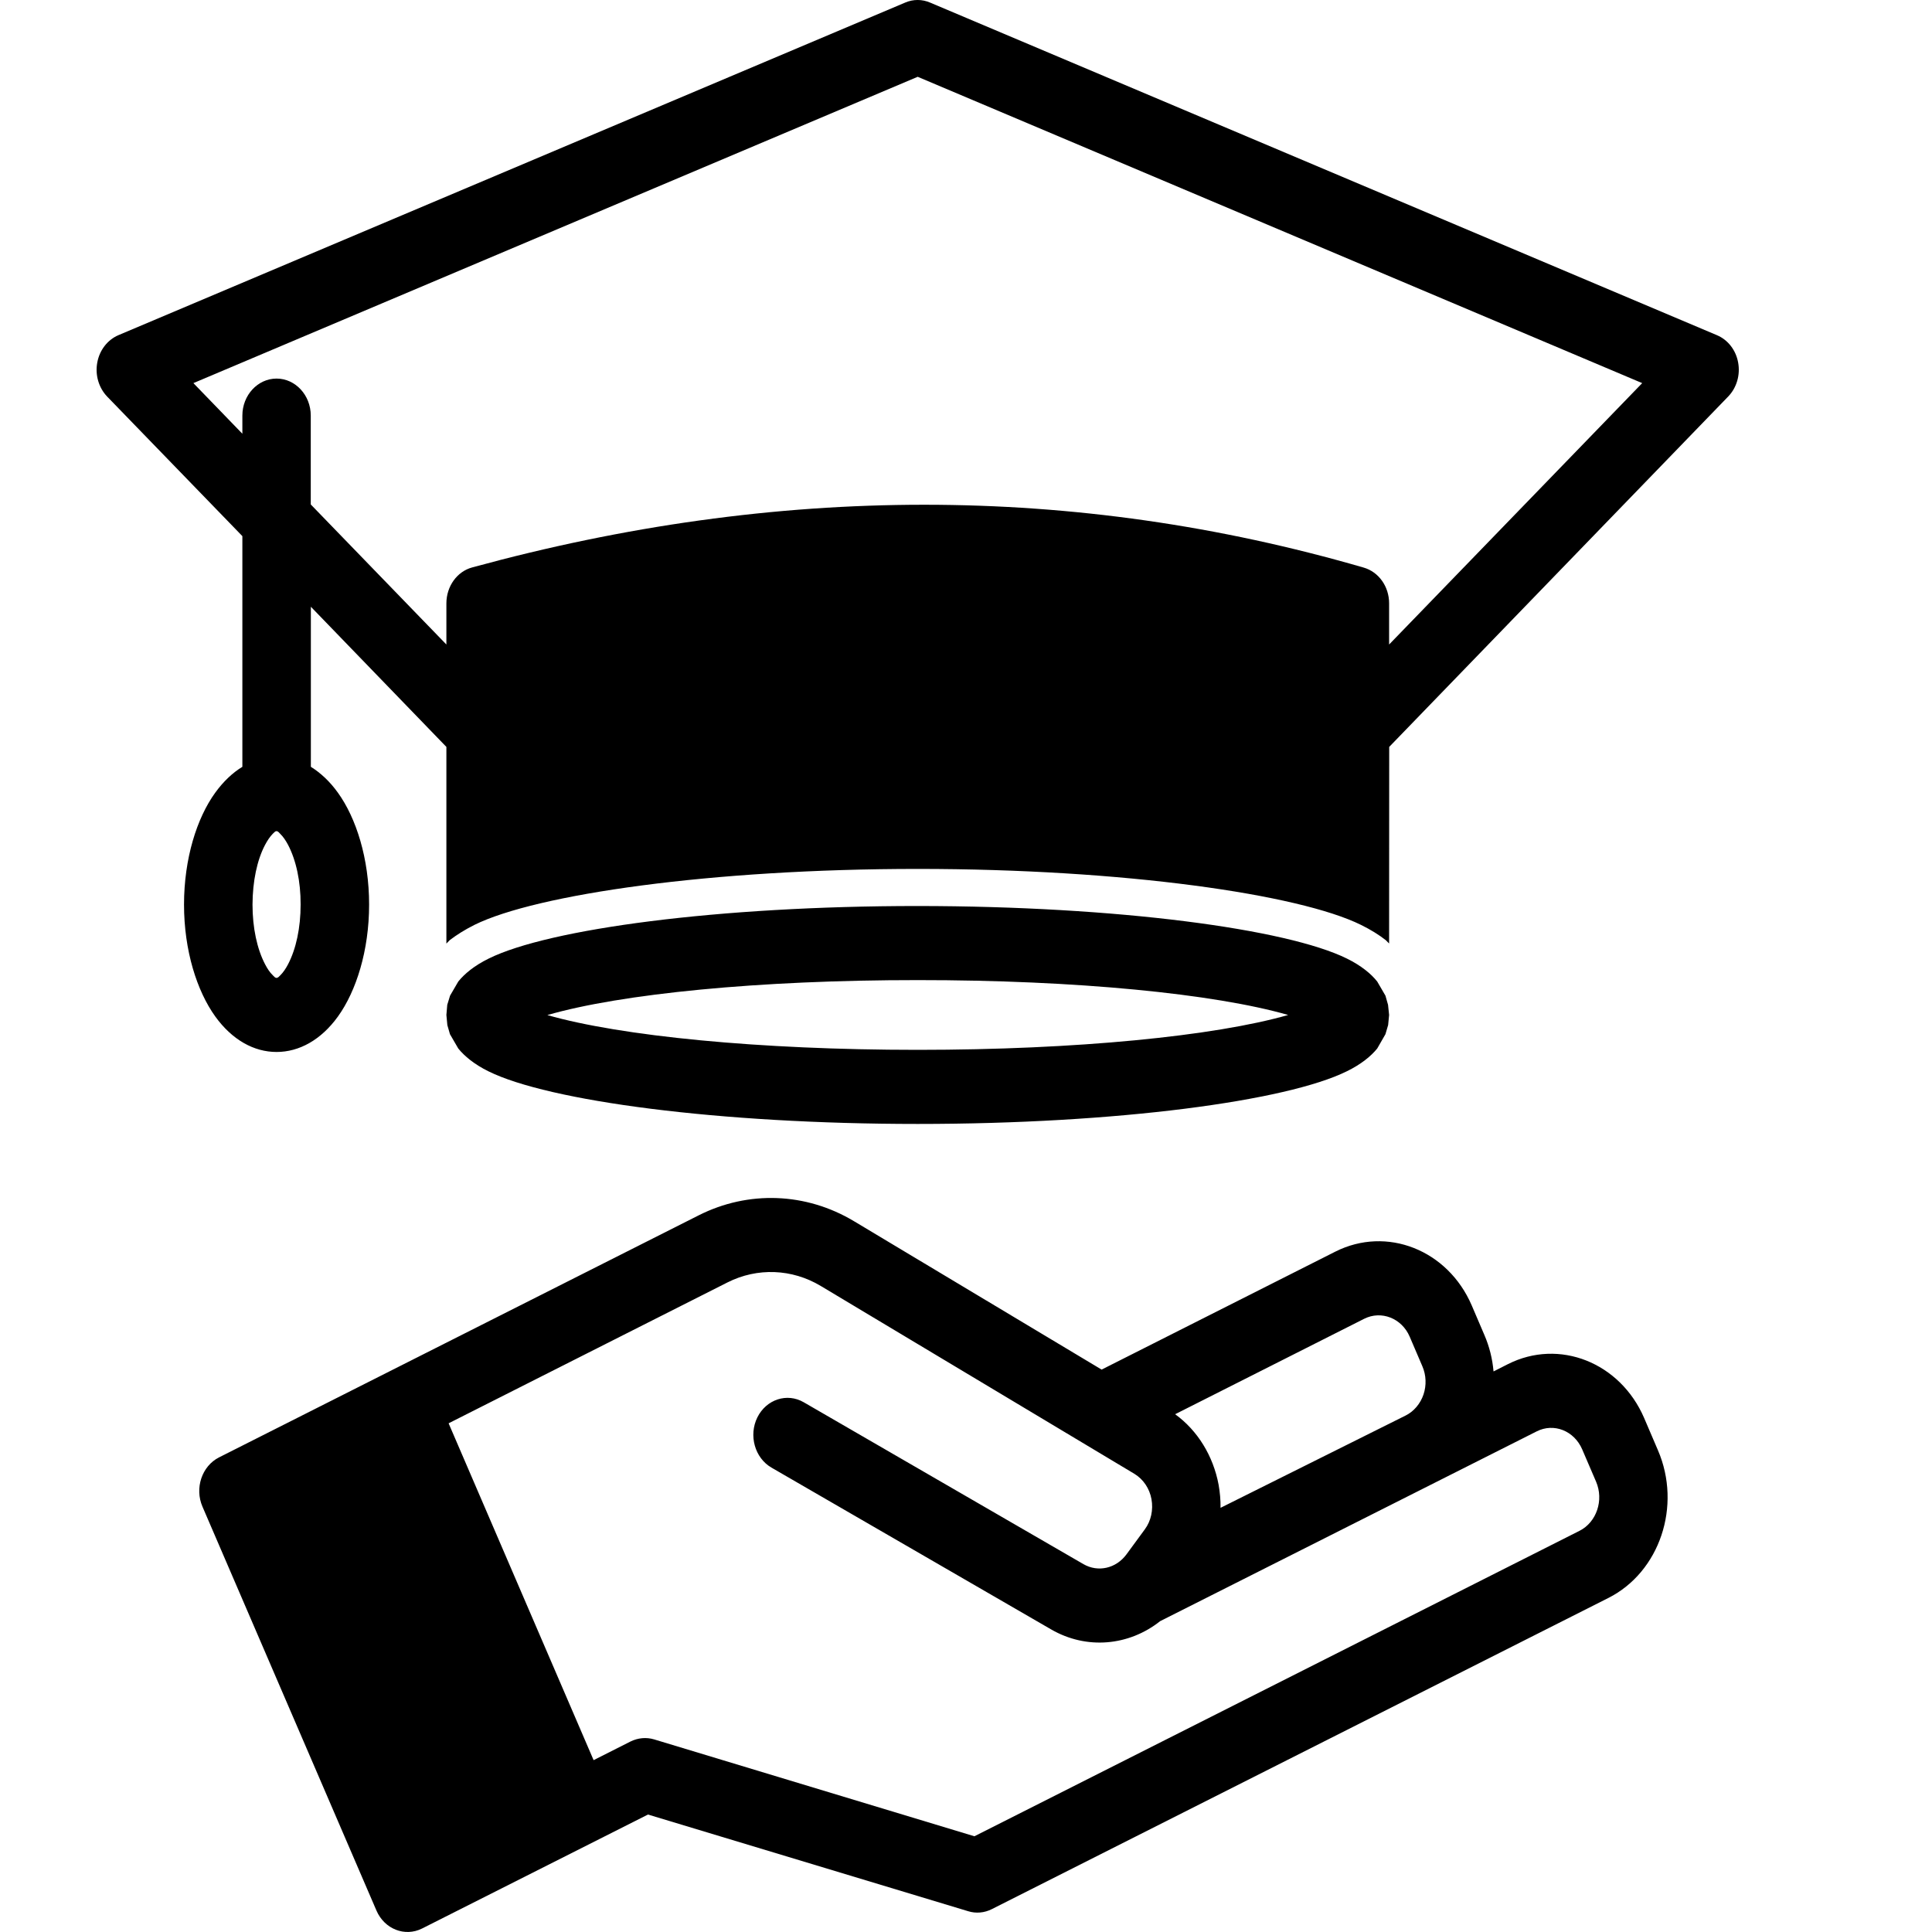 <svg width="20" height="20" viewBox="0 0 20 20" fill="none" xmlns="http://www.w3.org/2000/svg">
<path fill-rule="evenodd" clip-rule="evenodd" d="M6.708 18.784L4.369 19.964C4.191 20.053 3.98 19.97 3.897 19.778L2.096 15.597C2.013 15.405 2.09 15.177 2.267 15.087L7.233 12.581C7.746 12.322 8.343 12.344 8.839 12.641L11.404 14.178L13.823 12.957C14.355 12.689 14.987 12.938 15.235 13.513L15.366 13.819C15.418 13.939 15.45 14.067 15.461 14.197L15.609 14.122C16.14 13.853 16.772 14.104 17.02 14.679L17.163 15.013C17.411 15.589 17.182 16.273 16.65 16.542L10.268 19.763C10.191 19.802 10.104 19.81 10.023 19.785L6.708 18.784ZM12.165 14.64C12.397 14.808 12.559 15.071 12.615 15.37C12.629 15.449 12.636 15.529 12.635 15.609L14.552 14.653C14.637 14.61 14.703 14.532 14.736 14.436C14.768 14.34 14.764 14.235 14.724 14.143L14.593 13.837C14.511 13.646 14.299 13.563 14.122 13.652L12.165 14.64ZM12.01 16.782C11.687 17.038 11.249 17.08 10.882 16.868L7.985 15.192C7.814 15.092 7.748 14.86 7.84 14.673C7.933 14.486 8.147 14.416 8.32 14.516L11.216 16.192C11.367 16.279 11.553 16.237 11.661 16.091L11.851 15.832C11.916 15.744 11.94 15.63 11.92 15.519C11.9 15.409 11.836 15.314 11.745 15.258L8.496 13.312C8.199 13.134 7.84 13.12 7.532 13.275L4.644 14.734L6.145 18.221L6.527 18.028C6.604 17.99 6.69 17.982 6.771 18.006L10.087 19.009L16.351 15.847C16.528 15.758 16.605 15.529 16.522 15.337L16.378 15.002C16.295 14.811 16.085 14.727 15.907 14.818L12.01 16.782ZM2.509 5.55L1.109 4.105C1.022 4.014 0.983 3.881 1.007 3.753C1.03 3.625 1.113 3.518 1.225 3.47L9.372 0.026C9.454 -0.009 9.546 -0.009 9.629 0.027L17.774 3.47C17.888 3.518 17.97 3.625 17.993 3.752C18.017 3.881 17.978 4.014 17.89 4.105L14.381 7.732L14.38 9.767L14.345 9.732C14.277 9.679 14.192 9.625 14.088 9.574C13.448 9.258 11.637 8.995 9.5 8.995C7.364 8.995 5.552 9.258 4.912 9.574C4.81 9.625 4.724 9.68 4.656 9.732L4.621 9.768V7.732L3.218 6.281V7.938C3.319 8.001 3.415 8.09 3.498 8.206C3.687 8.468 3.821 8.887 3.821 9.364C3.821 9.841 3.687 10.26 3.499 10.522C3.324 10.765 3.097 10.89 2.863 10.89C2.629 10.89 2.403 10.765 2.228 10.522C2.039 10.259 1.905 9.841 1.905 9.364C1.905 8.888 2.038 8.468 2.228 8.206C2.312 8.09 2.407 8 2.509 7.938L2.509 5.55ZM14.38 6.672L17 3.966L9.5 0.795L2.002 3.966L2.509 4.49V4.302C2.509 4.091 2.668 3.919 2.863 3.919C3.058 3.919 3.217 4.091 3.217 4.302V5.222L4.621 6.672V6.246C4.621 6.07 4.731 5.916 4.888 5.874C8.048 5.01 11.125 5.007 14.118 5.876C14.272 5.921 14.38 6.071 14.38 6.246L14.38 6.672ZM2.862 8.604C2.847 8.604 2.837 8.62 2.823 8.632C2.793 8.663 2.768 8.701 2.744 8.746C2.661 8.903 2.615 9.123 2.614 9.364C2.614 9.605 2.661 9.823 2.744 9.982C2.768 10.028 2.793 10.066 2.824 10.096C2.837 10.108 2.847 10.123 2.862 10.123C2.878 10.123 2.89 10.108 2.902 10.096C2.932 10.066 2.958 10.028 2.982 9.982C3.065 9.823 3.112 9.605 3.112 9.364C3.113 9.124 3.065 8.904 2.982 8.746C2.958 8.701 2.932 8.662 2.902 8.633C2.889 8.62 2.879 8.604 2.862 8.604ZM9.5 9.379C11.568 9.38 13.322 9.616 13.943 9.923C14.091 9.996 14.194 10.081 14.257 10.161L14.342 10.307L14.369 10.402L14.38 10.507L14.37 10.611L14.342 10.706L14.257 10.854C14.194 10.932 14.09 11.018 13.942 11.09C13.322 11.397 11.568 11.635 9.5 11.635C7.433 11.635 5.678 11.397 5.058 11.091C4.909 11.018 4.807 10.932 4.744 10.854L4.658 10.706L4.631 10.612L4.621 10.507L4.63 10.402L4.659 10.307L4.744 10.161C4.807 10.082 4.91 9.996 5.059 9.923C5.679 9.616 7.433 9.379 9.5 9.379ZM5.666 10.508C6.425 10.725 7.86 10.868 9.5 10.868C11.141 10.868 12.574 10.725 13.335 10.507C12.574 10.288 11.141 10.145 9.5 10.146C7.86 10.145 6.426 10.288 5.666 10.508Z" fill="black"/>
</svg>

